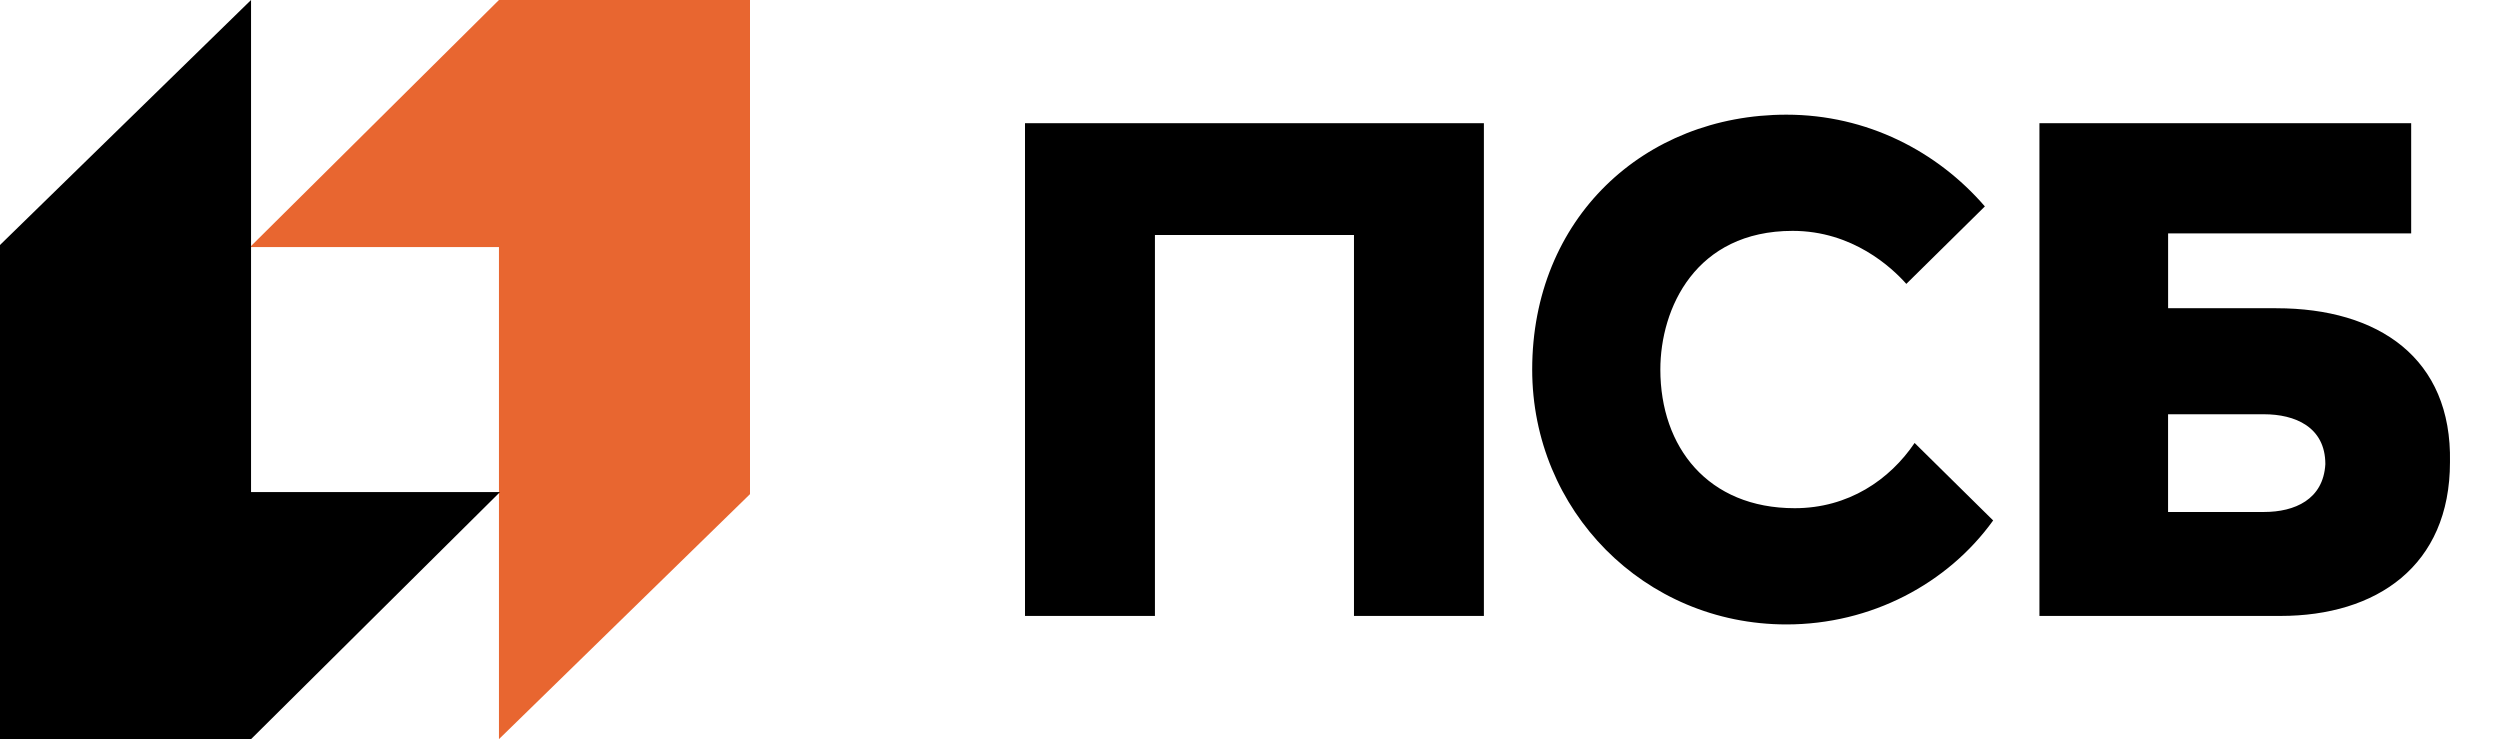 <svg width="115" height="34" viewBox="0 0 115 34" fill="none" xmlns="http://www.w3.org/2000/svg">
<path d="M22.952 0L11.5 11.365H22.952V34L34.5 22.73V0H22.952Z" fill="#E86630"/>
<path d="M11.548 34L23 22.635H11.548V0L0 11.27V34H11.548ZM47.15 5.667V28.333H53.127V10.81H62.283V28.333H68.259V5.667H47.15ZM104.147 23.551H99.731V19.056H104.147C105.557 19.056 106.966 19.631 106.966 21.352C106.873 22.977 105.556 23.551 104.147 23.551ZM104.712 14.178H99.733V10.737H110.914V5.667H93.814V28.333H104.901C109.317 28.333 112.699 26.038 112.699 21.256C112.793 16.473 109.41 14.179 104.713 14.179M82.557 23.377C78.563 23.377 76.376 20.564 76.376 16.999C76.376 14.186 77.993 10.62 82.462 10.62C85.22 10.62 87.025 12.309 87.691 13.059L91.304 9.495C89.118 6.963 85.884 5.275 82.177 5.275C75.616 5.275 70.481 10.057 70.481 16.999C70.481 23.471 75.616 28.724 82.177 28.724C86.075 28.724 89.593 26.849 91.685 23.941L88.072 20.376C86.931 22.065 85.03 23.377 82.557 23.377Z" fill="black"/>
</svg>
